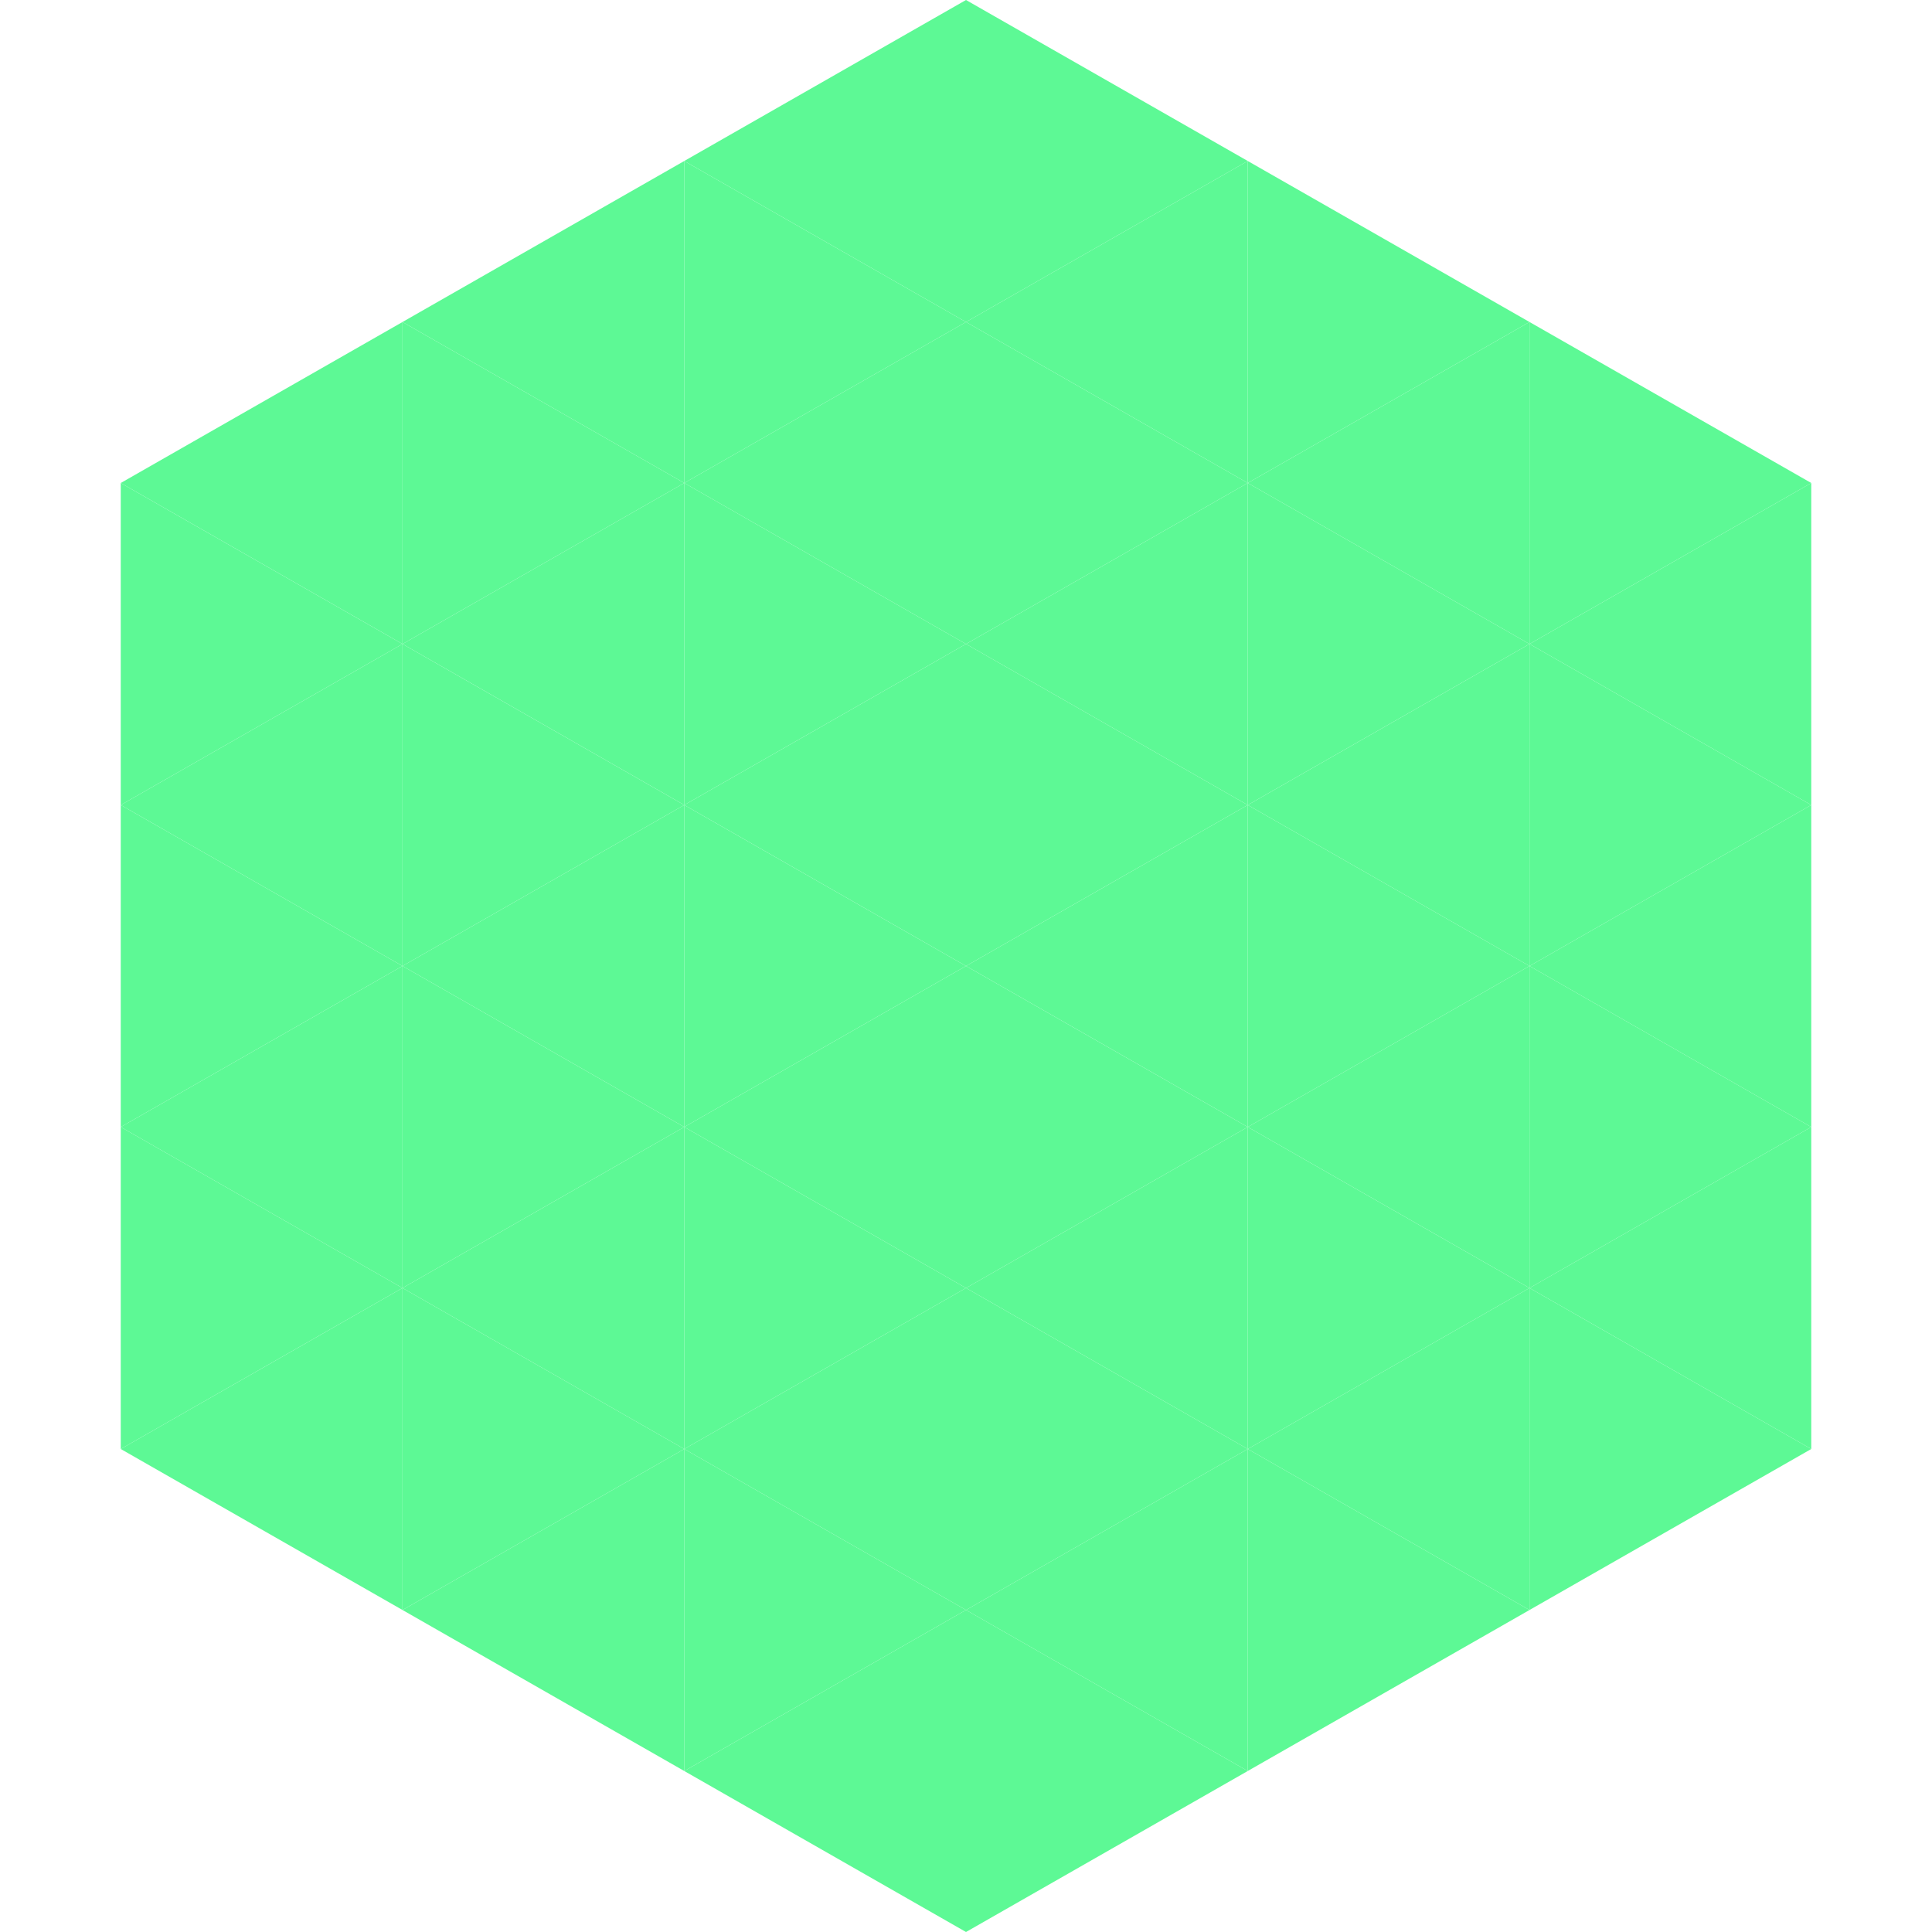 <?xml version="1.0"?>
<!-- Generated by SVGo -->
<svg width="240" height="240"
     xmlns="http://www.w3.org/2000/svg"
     xmlns:xlink="http://www.w3.org/1999/xlink">
<polygon points="50,40 15,60 50,80" style="fill:rgb(93,249,149)" />
<polygon points="190,40 225,60 190,80" style="fill:rgb(93,249,149)" />
<polygon points="15,60 50,80 15,100" style="fill:rgb(93,249,149)" />
<polygon points="225,60 190,80 225,100" style="fill:rgb(93,249,149)" />
<polygon points="50,80 15,100 50,120" style="fill:rgb(93,249,149)" />
<polygon points="190,80 225,100 190,120" style="fill:rgb(93,249,149)" />
<polygon points="15,100 50,120 15,140" style="fill:rgb(93,249,149)" />
<polygon points="225,100 190,120 225,140" style="fill:rgb(93,249,149)" />
<polygon points="50,120 15,140 50,160" style="fill:rgb(93,249,149)" />
<polygon points="190,120 225,140 190,160" style="fill:rgb(93,249,149)" />
<polygon points="15,140 50,160 15,180" style="fill:rgb(93,249,149)" />
<polygon points="225,140 190,160 225,180" style="fill:rgb(93,249,149)" />
<polygon points="50,160 15,180 50,200" style="fill:rgb(93,249,149)" />
<polygon points="190,160 225,180 190,200" style="fill:rgb(93,249,149)" />
<polygon points="15,180 50,200 15,220" style="fill:rgb(255,255,255); fill-opacity:0" />
<polygon points="225,180 190,200 225,220" style="fill:rgb(255,255,255); fill-opacity:0" />
<polygon points="50,0 85,20 50,40" style="fill:rgb(255,255,255); fill-opacity:0" />
<polygon points="190,0 155,20 190,40" style="fill:rgb(255,255,255); fill-opacity:0" />
<polygon points="85,20 50,40 85,60" style="fill:rgb(93,249,149)" />
<polygon points="155,20 190,40 155,60" style="fill:rgb(93,249,149)" />
<polygon points="50,40 85,60 50,80" style="fill:rgb(93,249,149)" />
<polygon points="190,40 155,60 190,80" style="fill:rgb(93,249,149)" />
<polygon points="85,60 50,80 85,100" style="fill:rgb(93,249,149)" />
<polygon points="155,60 190,80 155,100" style="fill:rgb(93,249,149)" />
<polygon points="50,80 85,100 50,120" style="fill:rgb(93,249,149)" />
<polygon points="190,80 155,100 190,120" style="fill:rgb(93,249,149)" />
<polygon points="85,100 50,120 85,140" style="fill:rgb(93,249,149)" />
<polygon points="155,100 190,120 155,140" style="fill:rgb(93,249,149)" />
<polygon points="50,120 85,140 50,160" style="fill:rgb(93,249,149)" />
<polygon points="190,120 155,140 190,160" style="fill:rgb(93,249,149)" />
<polygon points="85,140 50,160 85,180" style="fill:rgb(93,249,149)" />
<polygon points="155,140 190,160 155,180" style="fill:rgb(93,249,149)" />
<polygon points="50,160 85,180 50,200" style="fill:rgb(93,249,149)" />
<polygon points="190,160 155,180 190,200" style="fill:rgb(93,249,149)" />
<polygon points="85,180 50,200 85,220" style="fill:rgb(93,249,149)" />
<polygon points="155,180 190,200 155,220" style="fill:rgb(93,249,149)" />
<polygon points="120,0 85,20 120,40" style="fill:rgb(93,249,149)" />
<polygon points="120,0 155,20 120,40" style="fill:rgb(93,249,149)" />
<polygon points="85,20 120,40 85,60" style="fill:rgb(93,249,149)" />
<polygon points="155,20 120,40 155,60" style="fill:rgb(93,249,149)" />
<polygon points="120,40 85,60 120,80" style="fill:rgb(93,249,149)" />
<polygon points="120,40 155,60 120,80" style="fill:rgb(93,249,149)" />
<polygon points="85,60 120,80 85,100" style="fill:rgb(93,249,149)" />
<polygon points="155,60 120,80 155,100" style="fill:rgb(93,249,149)" />
<polygon points="120,80 85,100 120,120" style="fill:rgb(93,249,149)" />
<polygon points="120,80 155,100 120,120" style="fill:rgb(93,249,149)" />
<polygon points="85,100 120,120 85,140" style="fill:rgb(93,249,149)" />
<polygon points="155,100 120,120 155,140" style="fill:rgb(93,249,149)" />
<polygon points="120,120 85,140 120,160" style="fill:rgb(93,249,149)" />
<polygon points="120,120 155,140 120,160" style="fill:rgb(93,249,149)" />
<polygon points="85,140 120,160 85,180" style="fill:rgb(93,249,149)" />
<polygon points="155,140 120,160 155,180" style="fill:rgb(93,249,149)" />
<polygon points="120,160 85,180 120,200" style="fill:rgb(93,249,149)" />
<polygon points="120,160 155,180 120,200" style="fill:rgb(93,249,149)" />
<polygon points="85,180 120,200 85,220" style="fill:rgb(93,249,149)" />
<polygon points="155,180 120,200 155,220" style="fill:rgb(93,249,149)" />
<polygon points="120,200 85,220 120,240" style="fill:rgb(93,249,149)" />
<polygon points="120,200 155,220 120,240" style="fill:rgb(93,249,149)" />
<polygon points="85,220 120,240 85,260" style="fill:rgb(255,255,255); fill-opacity:0" />
<polygon points="155,220 120,240 155,260" style="fill:rgb(255,255,255); fill-opacity:0" />
</svg>
